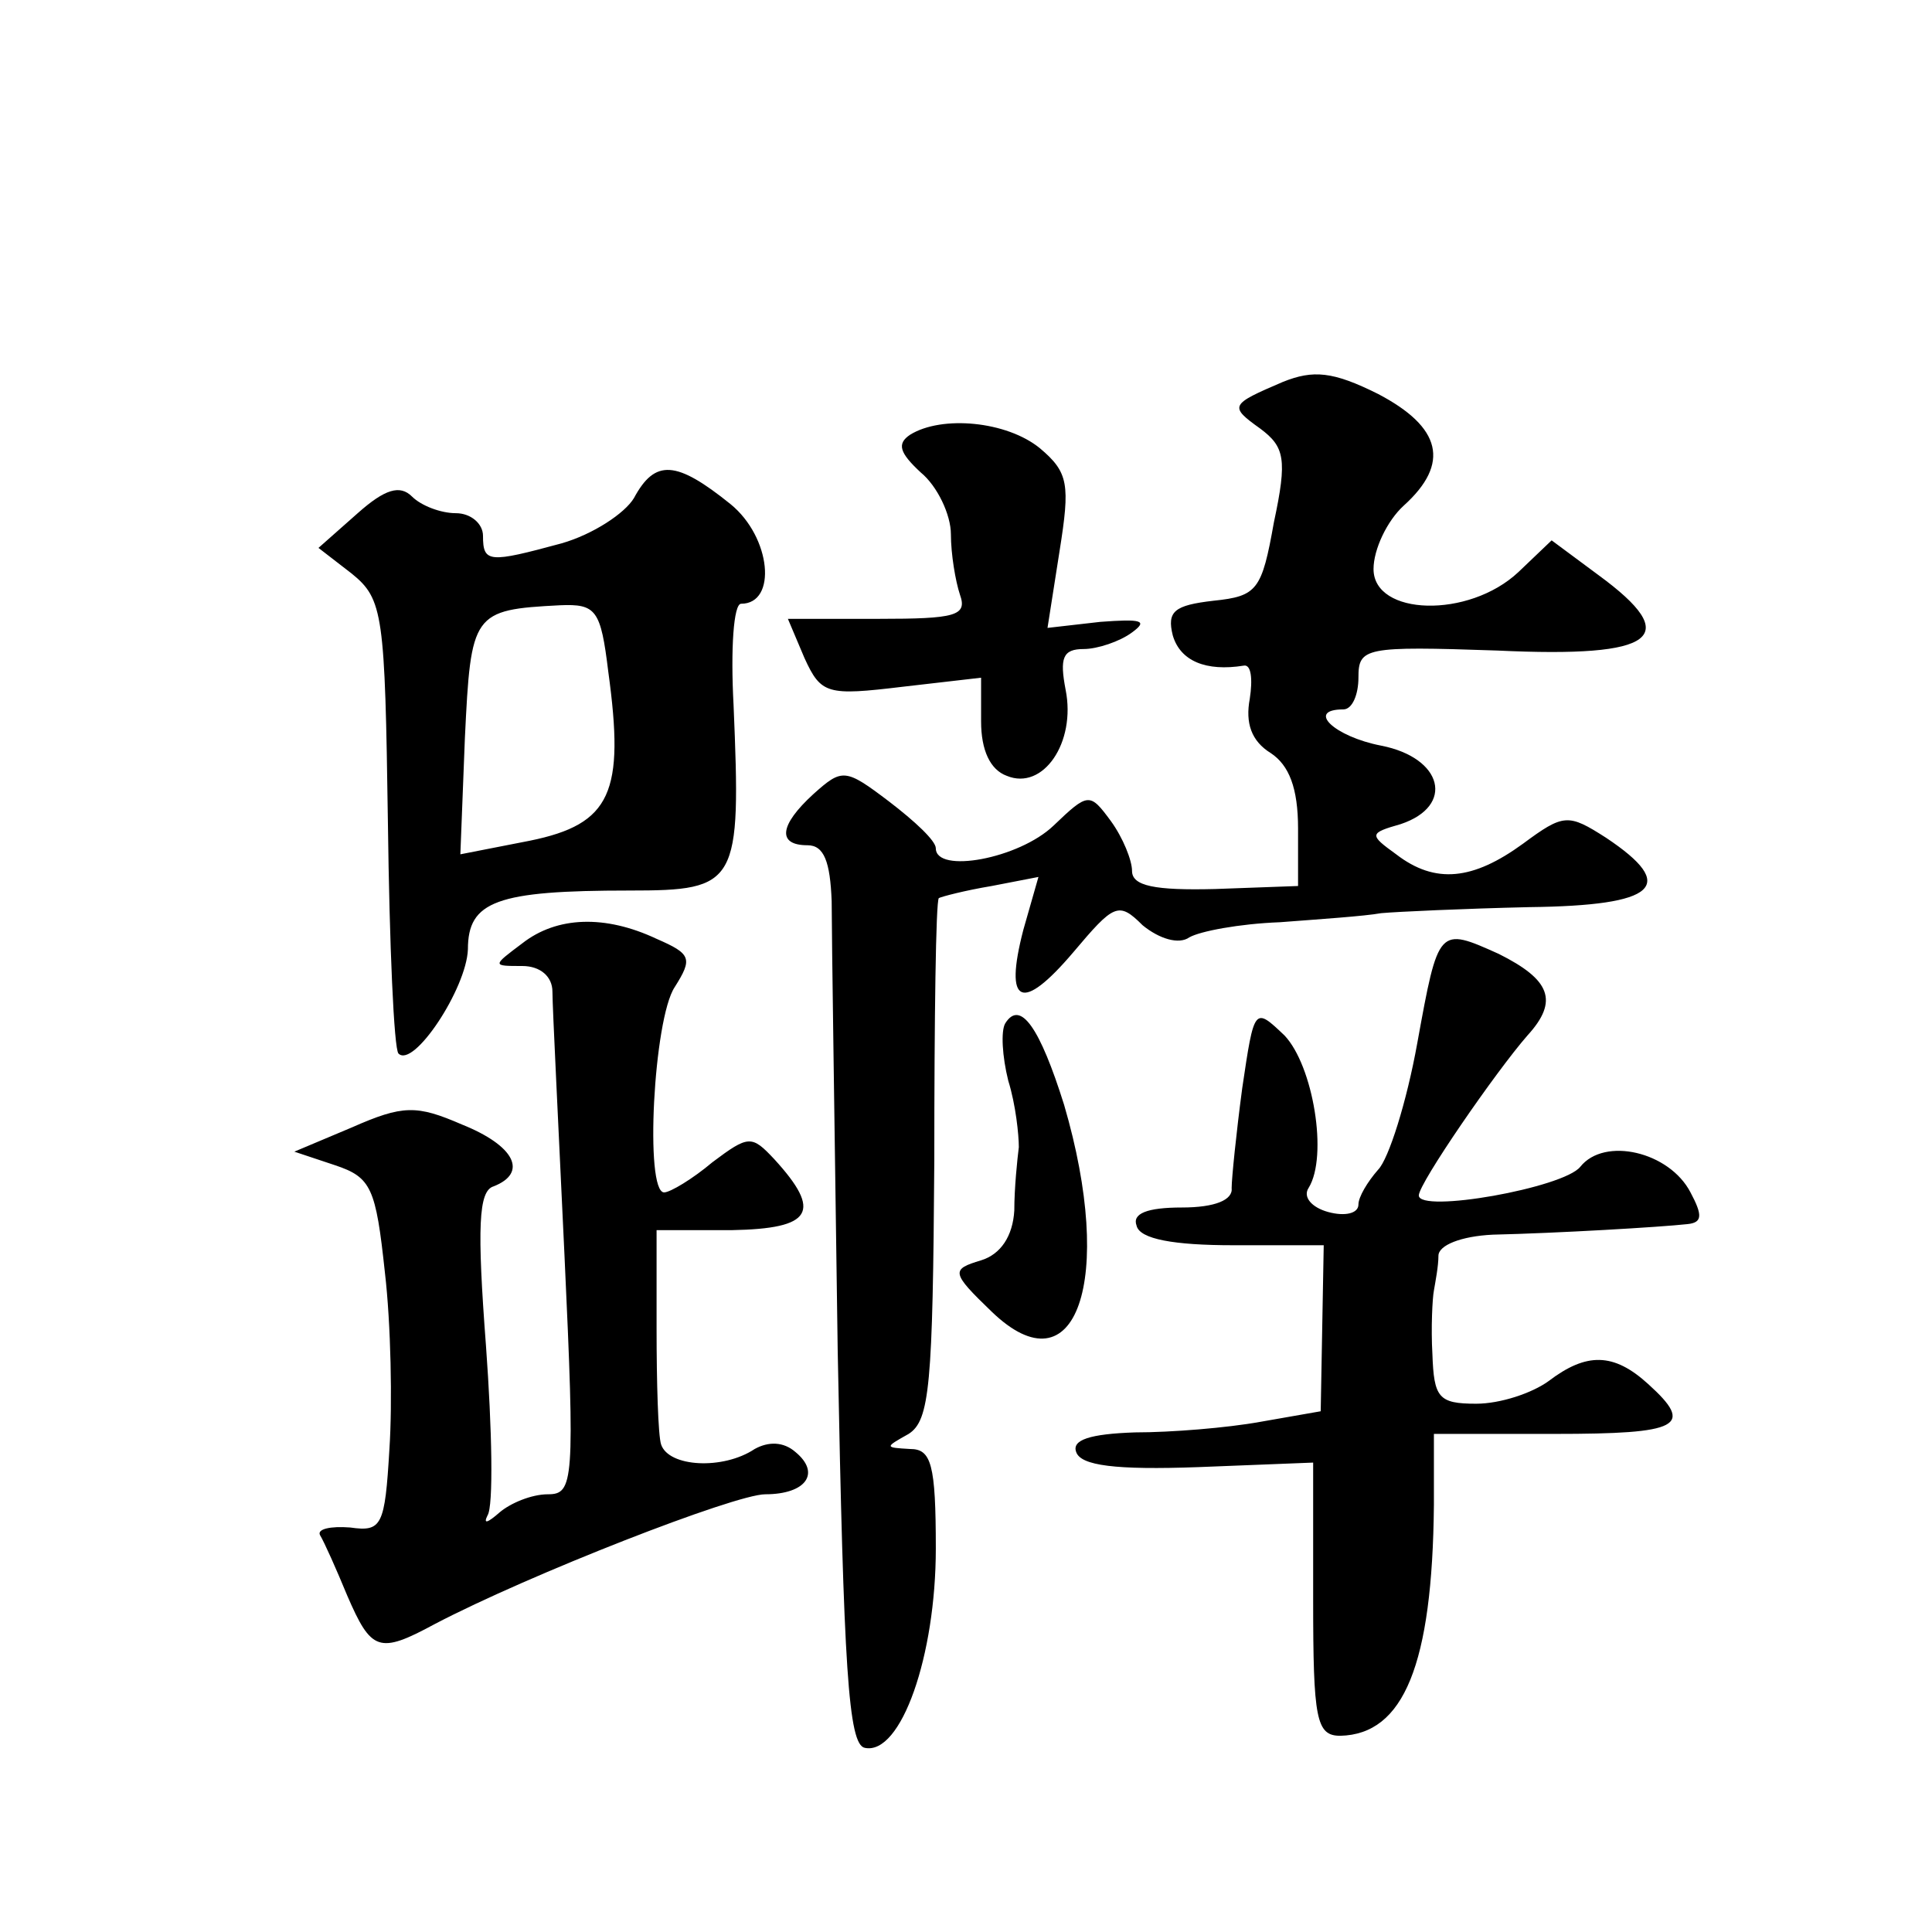 <?xml version="1.0" standalone="no"?>
<!DOCTYPE svg PUBLIC "-//W3C//DTD SVG 20010904//EN"
 "http://www.w3.org/TR/2001/REC-SVG-20010904/DTD/svg10.dtd">
<svg version="1.0" xmlns="http://www.w3.org/2000/svg"
 width="128pt" height="128pt" viewBox="0 0 128 128"
 preserveAspectRatio="xMidYMid meet">
<g transform="translate(0,128) scale(0.1,-0.1)"
fill="#0" stroke="none">
<path d="M850 1027 c-35 -15 -36 -16 -15 -31 16 -12 18 -20 9 -62 -8 -45 -11 -49
-40 -52 -26 -3 -31 -7 -27 -23 5 -17 22 -24 47 -20 5 1 6 -9 4 -22 -3 -16 1 -28
14 -36 12 -8 18 -23 18 -50 l0 -38 -55 -2 c-40 -1 -55 2 -55 12 0 7 -6 22 -14 33
-14 19 -15 19 -38 -3 -23 -22 -78 -32 -78 -15 0 5 -14 18 -31 31 -29 22 -31 22
-50 5 -23 -21 -24 -34 -4 -34 11 0 15 -11 16 -37 0 -21 2 -155 4 -298 4 -210 7
-261 18 -263 24 -5 47 61 47 132 0 56 -3 66 -17 66 -17 1 -17 1 -1 10 14 9 16 32
17 181 0 94 1 172 3 174 2 1 17 5 35 8 l31 6 -10 -35 c-13 -50 -1 -55 33 -15 27
32 30 34 46 18 11 -9 24 -13 31 -8 7 4 33 9 60 10 26 2 56 4 67 6 11 1 55 3 98
4 85 1 99 14 51 46 -25 16 -28 16 -55 -4 -33 -24 -58 -27 -84 -7 -18 13 -18 14
3 20 36 12 28 44 -13 52 -31 6 -50 24 -25 24 6 0 10 10 10 21 0 20 4 21 92 18 106
-5 123 9 67 50 l-31 23 -22 -21 c-33 -31 -96 -29 -96 2 0 13 9 32 20 42 31 28 25
52 -17 74 -30 15 -43 16 -63 8z M603 992 c-9 -6 -7 -12 7 -25 11 -9 20 -28 20 -41
0 -13 3 -31 6 -40 5 -14 -3 -16 -54 -16 l-60 0 11 -26 c11 -24 15 -25 65 -19 l52
6 0 -29 c0 -19 6 -32 17 -36 24 -10 46 22 39 57 -4 21 -2 27 12 27 9 0 24 5 32
11 11 8 6 9 -21 7 l-35 -4 8 51 c7 44 6 52 -13 68 -22 18 -65 22 -86 9z M420 950
c-6 -10 -27 -24 -48 -30 -48 -13 -52 -13 -52 5 0 8 -8 15 -18 15 -10 0 -23 5 -29
11 -8 8 -18 5 -36 -11 l-26 -23 22 -17 c21 -17 22 -27 24 -165 1 -81 4 -150 7 -153
10 -10 45 43 46 69 0 32 19 39 107 39 72 0 74 4 69 123 -2 37 0 67 5 67 24 0 20
44 -7 66 -36 29 -50 30 -64 4z m-17 -115 c11 -80 2 -101 -52 -112 l-46 -9 3 77
c4 83 5 85 63 88 24 1 27 -3 32 -44z M346 655 c-20 -15 -20 -15 0 -15 12 0 20 -7
20 -17 0 -10 4 -89 8 -175 7 -150 6 -158 -11 -158 -11 0 -25 -6 -32 -12 -8 -7 -11
-8 -8 -2 4 6 3 57 -1 112 -6 79 -5 103 5 106 23 9 14 27 -21 41 -30 13 -39 13 -73
-2 l-38 -16 27 -9 c24 -8 27 -15 33 -71 4 -34 5 -87 3 -117 -3 -51 -5 -55 -26 -52
-13 1 -22 -1 -20 -5 3 -5 11 -23 18 -40 16 -37 21 -39 58 -19 63 33 199 86 219
86 27 0 37 14 20 28 -8 7 -18 7 -27 2 -21 -14 -57 -12 -62 3 -2 6 -3 41 -3 77 l0
65 50 0 c53 1 60 12 28 47 -15 16 -17 16 -41 -2 -13 -11 -28 -20 -32 -20 -13 0
-7 115 7 136 12 19 11 22 -12 32 -34 16 -66 15 -89 -3z M939 589 c-7 -39 -19 -77
-26 -84 -7 -8 -13 -18 -13 -23 0 -6 -9 -8 -20 -5 -11 3 -17 10 -13 16 13 21 3 81
-16 101 -20 19 -20 19 -28 -35 -4 -30 -7 -60 -7 -66 1 -8 -11 -13 -33 -13 -23 0
-33 -4 -30 -12 2 -9 25 -13 64 -13 l60 0 -1 -55 -1 -55 -40 -7 c-22 -4 -59 -7 -83
-7 -30 -1 -42 -5 -39 -13 3 -9 26 -12 81 -10 l76 3 0 -91 c0 -79 2 -90 18 -90 42
1 61 47 62 153 l0 47 80 0 c83 0 93 5 62 33 -23 21 -41 21 -66 2 -11 -8 -32 -15
-48 -15 -25 0 -28 4 -29 33 -1 17 0 37 1 42 1 6 3 16 3 23 0 7 15 13 36 14 43 1
111 5 129 7 10 1 10 6 2 21 -14 27 -57 37 -73 17 -11 -14 -107 -31 -107 -19 0 8
51 82 72 106 21 23 15 37 -19 54 -40 18 -40 18 -54 -59z M666 602 c-3 -5 -2 -22
2 -38 5 -16 7 -36 7 -44 -1 -8 -3 -27 -3 -42 -1 -17 -9 -29 -22 -33 -20 -6 -20
-8 7 -34 56 -54 82 21 48 137 -16 51 -29 70 -39 54z"/>
</g>
</svg>
